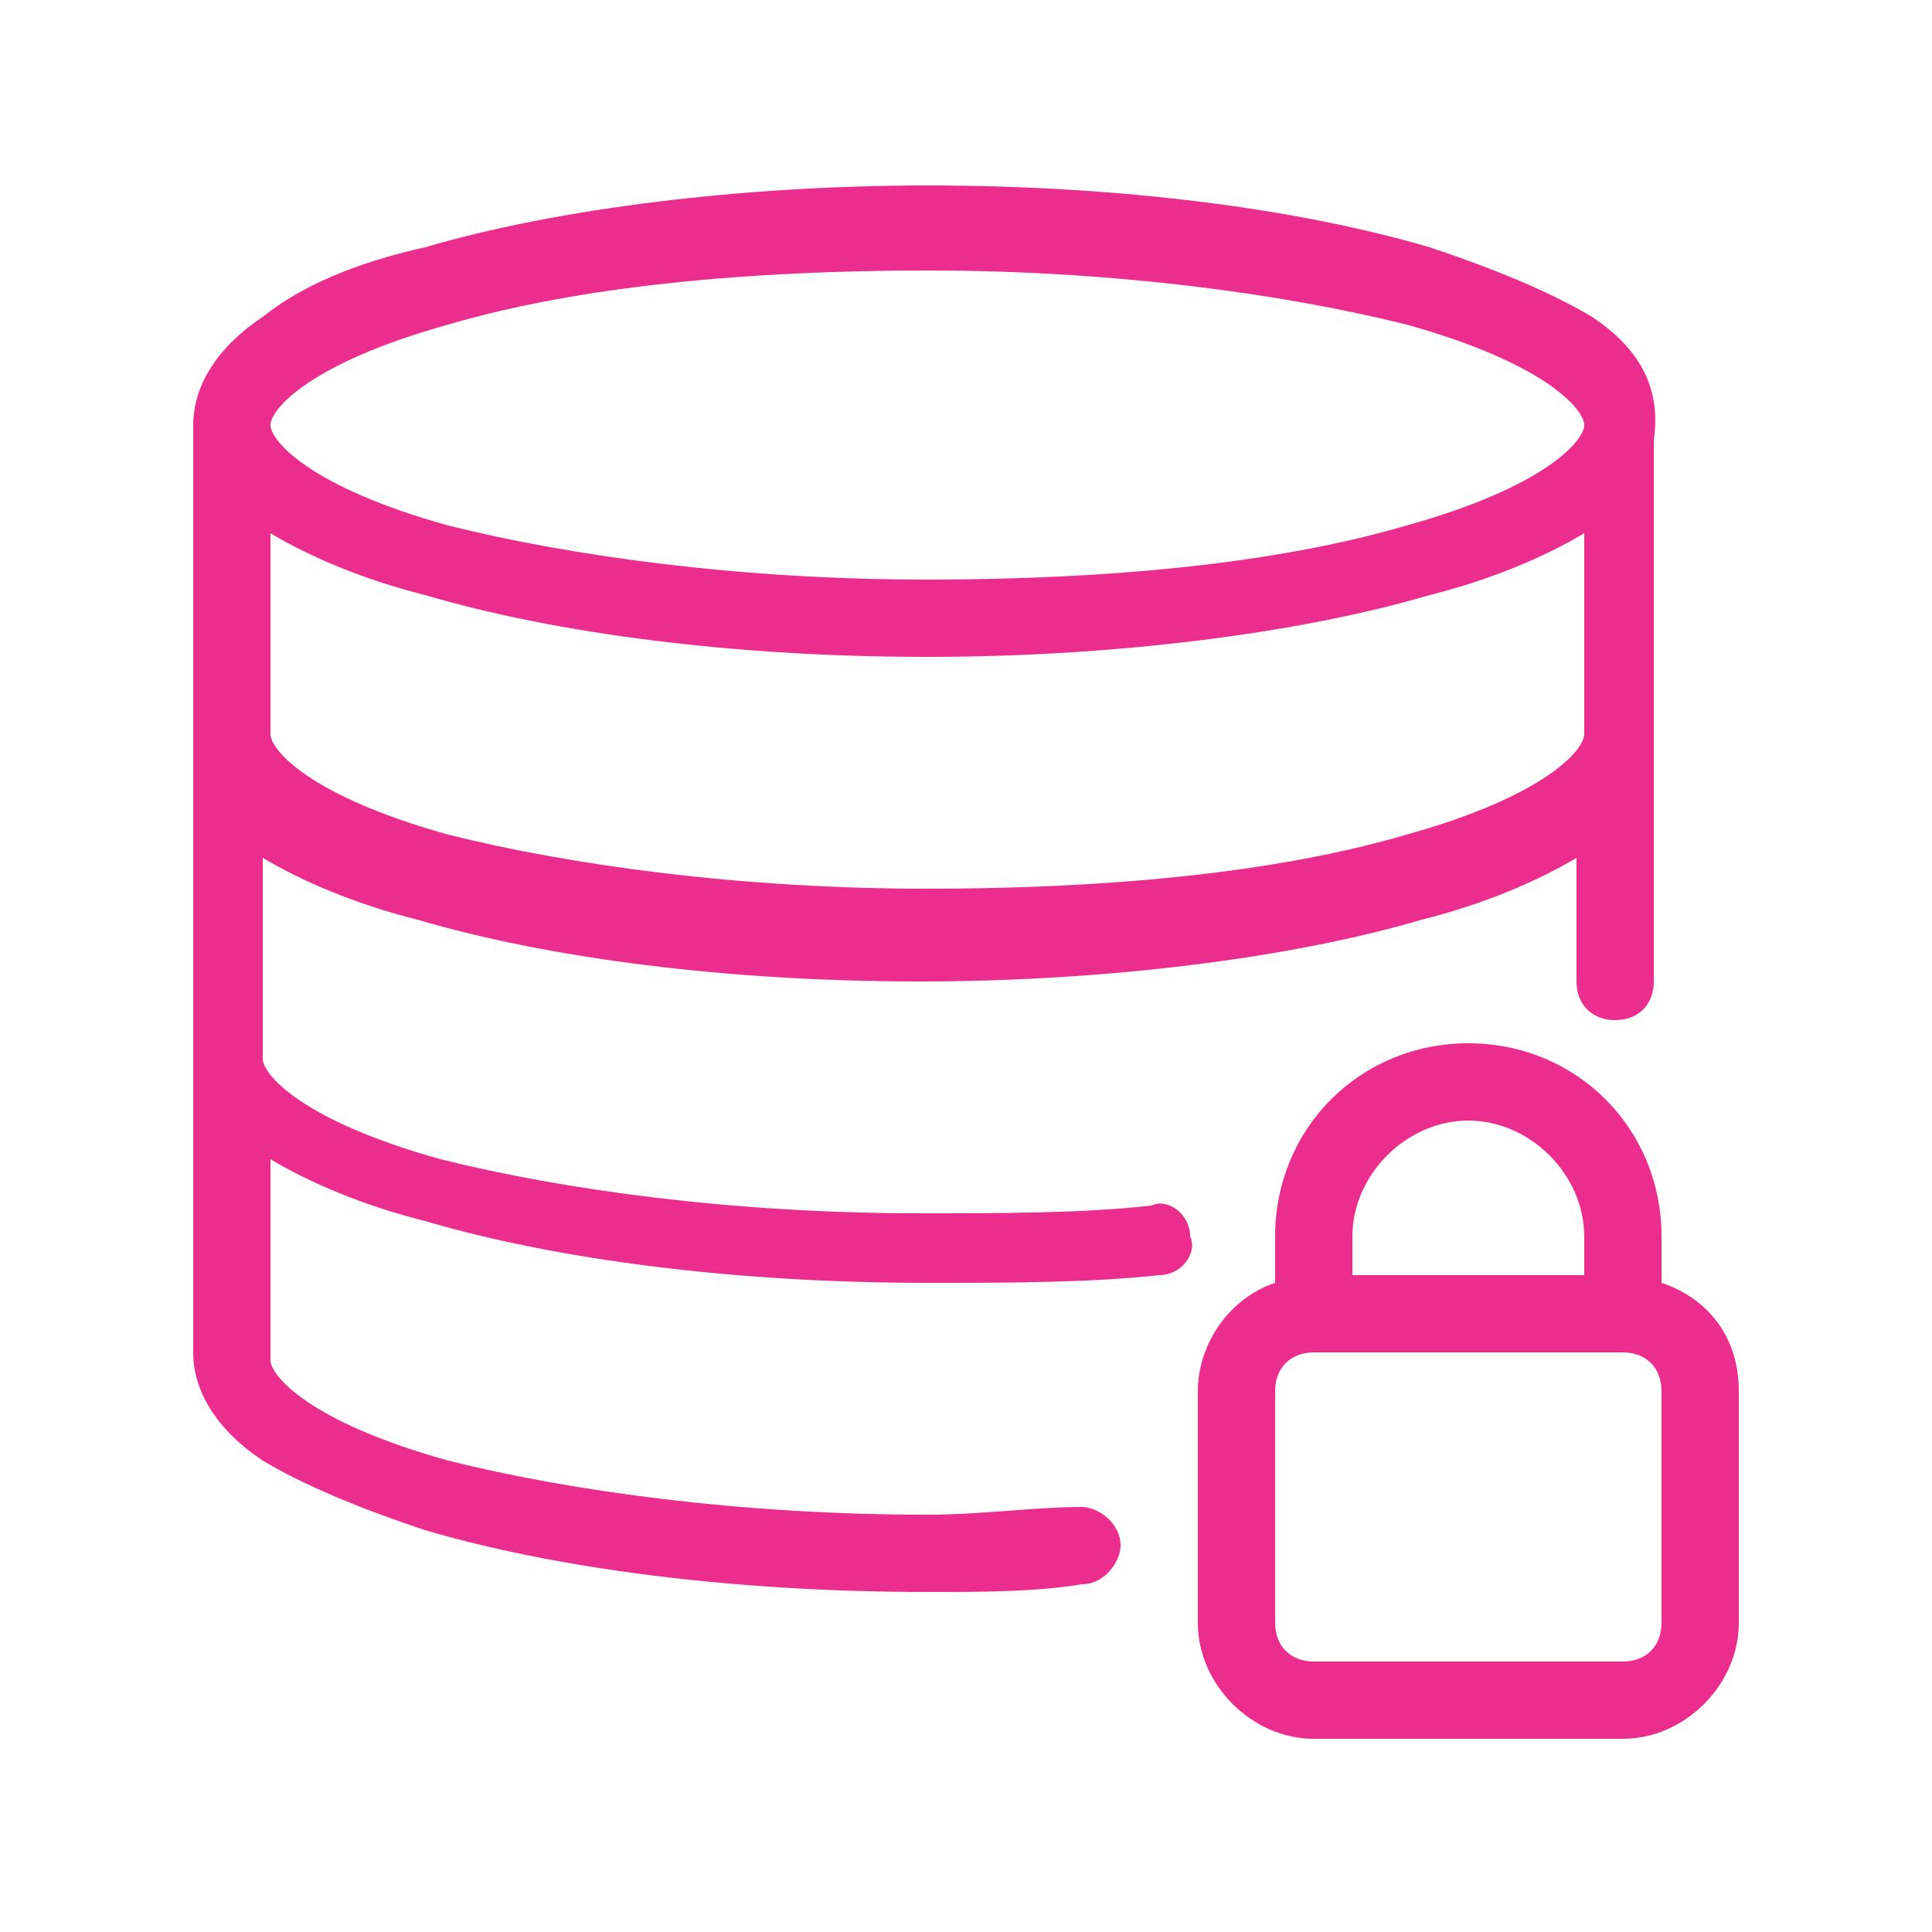 <?xml version="1.0" encoding="utf-8"?>
<!-- Generator: Adobe Illustrator 27.0.1, SVG Export Plug-In . SVG Version: 6.00 Build 0)  -->
<svg version="1.1" id="Layer_1" xmlns="http://www.w3.org/2000/svg" xmlns:xlink="http://www.w3.org/1999/xlink" x="0px" y="0px"
	 viewBox="0 0 25 25" style="enable-background:new 0 0 25 25;" xml:space="preserve">
<style type="text/css">
	.st0{fill:#EB2D8E;}
</style>
<g transform="translate(480 240)">
	<path class="st0" d="M-459.4-235.9c-0.5-0.3-1.2-0.6-2.1-0.9c-1.7-0.5-4-0.8-6.5-0.8c-2.4,0-4.8,0.3-6.5,0.8
		c-0.9,0.2-1.6,0.5-2.1,0.9c-0.6,0.4-0.9,0.9-0.9,1.4v12c0,0.5,0.3,1,0.9,1.4c0.5,0.3,1.2,0.6,2.1,0.9c1.7,0.5,4,0.8,6.5,0.8
		c0.7,0,1.4,0,2-0.1c0.3,0,0.5-0.3,0.5-0.5c0-0.3-0.3-0.5-0.5-0.5c-0.6,0-1.3,0.1-2,0.1c-2.4,0-4.6-0.3-6.2-0.7
		c-1.8-0.5-2.3-1.1-2.3-1.3v-2.6c0.5,0.3,1.2,0.6,2,0.8c1.7,0.5,4,0.8,6.5,0.8c1,0,2.1,0,3-0.1c0.3,0,0.5-0.3,0.4-0.5
		c0-0.3-0.3-0.5-0.5-0.4c-0.9,0.1-1.9,0.1-3,0.1c-2.4,0-4.6-0.3-6.2-0.7c-1.8-0.5-2.3-1.1-2.3-1.3v-2.6c0.5,0.3,1.2,0.6,2,0.8
		c1.7,0.5,4,0.8,6.5,0.8c2.4,0,4.8-0.3,6.5-0.8c0.8-0.2,1.5-0.5,2-0.8v1.6c0,0.3,0.2,0.5,0.5,0.5c0.3,0,0.5-0.2,0.5-0.5v-7
		C-458.5-235-458.8-235.5-459.4-235.9L-459.4-235.9z M-474.2-235.8c1.7-0.5,3.9-0.7,6.2-0.7c2.4,0,4.6,0.3,6.2,0.7
		c1.8,0.5,2.3,1.1,2.3,1.3c0,0.2-0.5,0.8-2.3,1.3c-1.7,0.5-3.9,0.7-6.2,0.7c-2.4,0-4.6-0.3-6.2-0.7c-1.8-0.5-2.3-1.1-2.3-1.3
		C-476.5-234.7-476-235.3-474.2-235.8z M-461.8-229.2c-1.7,0.5-3.9,0.7-6.2,0.7c-2.4,0-4.6-0.3-6.2-0.7c-1.8-0.5-2.3-1.1-2.3-1.3
		v-2.6c0.5,0.3,1.2,0.6,2,0.8c1.7,0.5,4,0.8,6.5,0.8c2.4,0,4.8-0.3,6.5-0.8c0.8-0.2,1.5-0.5,2-0.8v2.6
		C-459.5-230.3-460-229.7-461.8-229.2z"/>
	<path class="st0" d="M-458.5-223.4v-0.6c0-1.4-1.1-2.5-2.5-2.5c-1.4,0-2.5,1.1-2.5,2.5v0.6c-0.6,0.2-1,0.8-1,1.4v3
		c0,0.8,0.7,1.5,1.5,1.5h4c0.8,0,1.5-0.7,1.5-1.5v-3C-457.5-222.7-457.9-223.2-458.5-223.4z M-461-225.5c0.8,0,1.5,0.7,1.5,1.5v0.5
		h-3v-0.5C-462.5-224.8-461.8-225.5-461-225.5z M-458.5-219c0,0.3-0.2,0.5-0.5,0.5h-4c-0.3,0-0.5-0.2-0.5-0.5v-3
		c0-0.3,0.2-0.5,0.5-0.5h4c0.3,0,0.5,0.2,0.5,0.5V-219z"/>
</g>
</svg>
